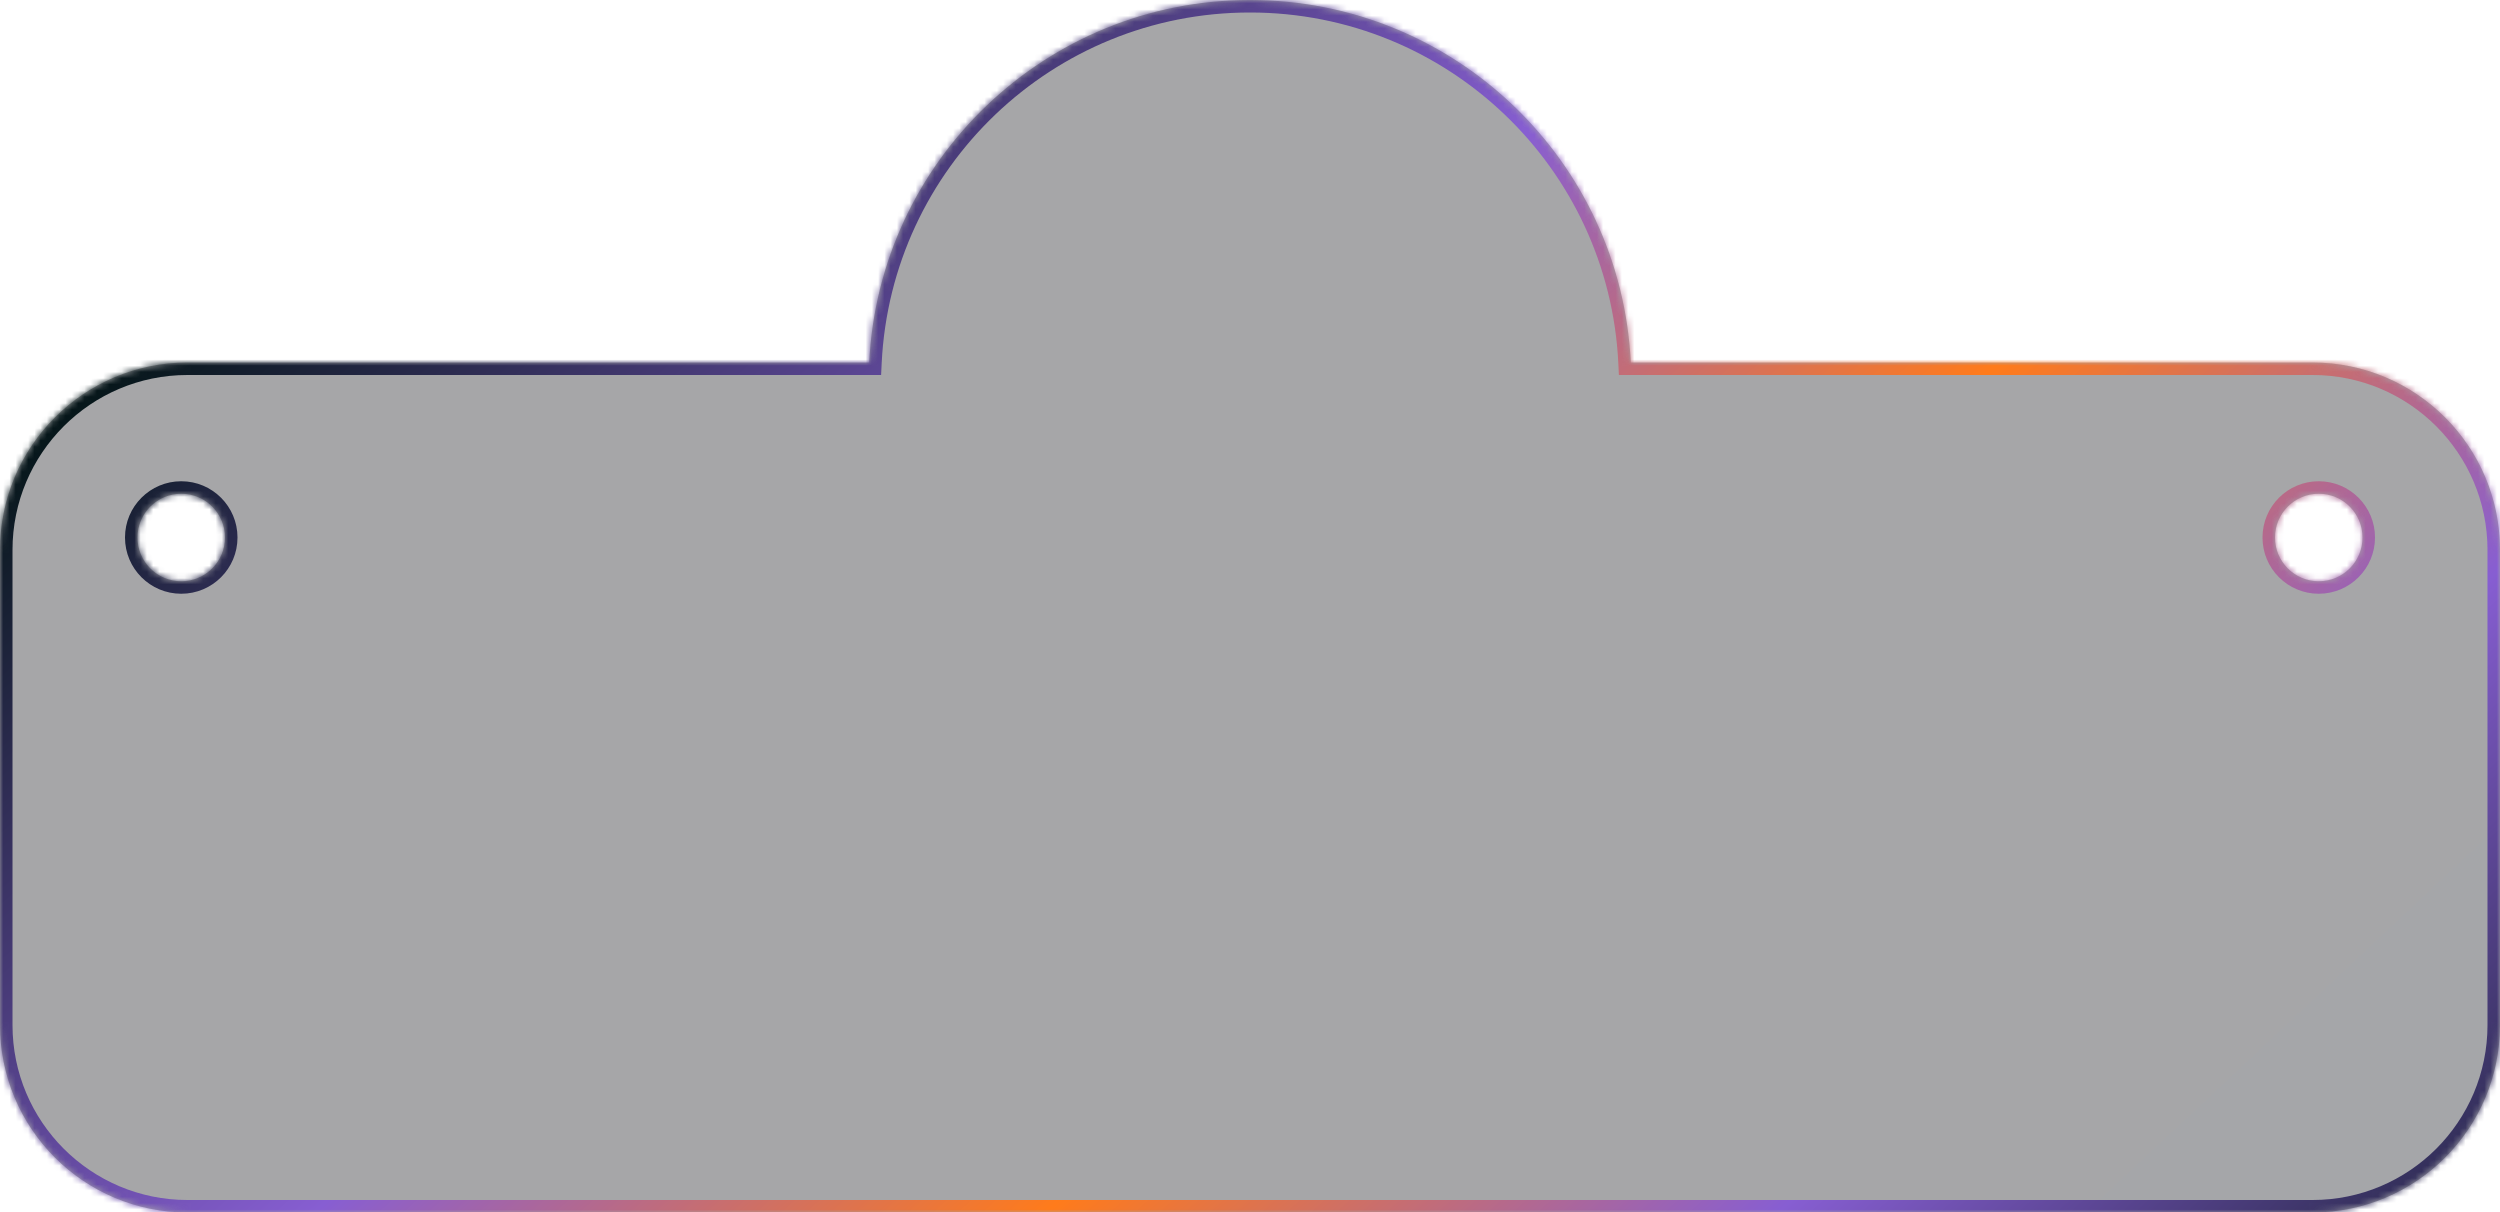 <?xml version="1.0" encoding="UTF-8"?> <svg xmlns="http://www.w3.org/2000/svg" width="400" height="194" viewBox="0 0 400 194" fill="none"> <g filter="url(#filter0_b_602_193)"> <mask id="path-1-inside-1_602_193" fill="white"> <path fill-rule="evenodd" clip-rule="evenodd" d="M260.928 58H370C386.569 58 400 71.431 400 88V164C400 180.569 386.569 194 370 194H30C13.431 194 0 180.569 0 164V88C0 71.431 13.431 58 30 58H139.072C140.637 25.704 167.317 0 200 0C232.683 0 259.363 25.704 260.928 58ZM36 86C36 89.866 32.866 93 29 93C25.134 93 22 89.866 22 86C22 82.134 25.134 79 29 79C32.866 79 36 82.134 36 86ZM371 93C374.866 93 378 89.866 378 86C378 82.134 374.866 79 371 79C367.134 79 364 82.134 364 86C364 89.866 367.134 93 371 93Z"></path> </mask> <path fill-rule="evenodd" clip-rule="evenodd" d="M260.928 58H370C386.569 58 400 71.431 400 88V164C400 180.569 386.569 194 370 194H30C13.431 194 0 180.569 0 164V88C0 71.431 13.431 58 30 58H139.072C140.637 25.704 167.317 0 200 0C232.683 0 259.363 25.704 260.928 58ZM36 86C36 89.866 32.866 93 29 93C25.134 93 22 89.866 22 86C22 82.134 25.134 79 29 79C32.866 79 36 82.134 36 86ZM371 93C374.866 93 378 89.866 378 86C378 82.134 374.866 79 371 79C367.134 79 364 82.134 364 86C364 89.866 367.134 93 371 93Z" fill="url(#paint0_linear_602_193)" fill-opacity="0.4"></path> <path d="M260.928 58L258.93 58.097L259.022 60H260.928V58ZM139.072 58V60H140.978L141.07 58.097L139.072 58ZM370 56H260.928V60H370V56ZM402 88C402 70.327 387.673 56 370 56V60C385.464 60 398 72.536 398 88H402ZM402 164V88H398V164H402ZM370 196C387.673 196 402 181.673 402 164H398C398 179.464 385.464 192 370 192V196ZM30 196H370V192H30V196ZM-2 164C-2 181.673 12.327 196 30 196V192C14.536 192 2 179.464 2 164H-2ZM-2 88V164H2V88H-2ZM30 56C12.327 56 -2 70.327 -2 88H2C2 72.536 14.536 60 30 60V56ZM139.072 56H30V60H139.072V56ZM200 -2C166.244 -2 138.69 24.547 137.075 57.903L141.07 58.097C142.583 26.861 168.389 2 200 2V-2ZM262.925 57.903C261.31 24.547 233.756 -2 200 -2V2C231.611 2 257.417 26.861 258.93 58.097L262.925 57.903ZM29 95C33.971 95 38 90.971 38 86H34C34 88.761 31.761 91 29 91V95ZM20 86C20 90.971 24.029 95 29 95V91C26.239 91 24 88.761 24 86H20ZM29 77C24.029 77 20 81.029 20 86H24C24 83.239 26.239 81 29 81V77ZM38 86C38 81.029 33.971 77 29 77V81C31.761 81 34 83.239 34 86H38ZM376 86C376 88.761 373.761 91 371 91V95C375.971 95 380 90.971 380 86H376ZM371 81C373.761 81 376 83.239 376 86H380C380 81.029 375.971 77 371 77V81ZM366 86C366 83.239 368.239 81 371 81V77C366.029 77 362 81.029 362 86H366ZM371 91C368.239 91 366 88.761 366 86H362C362 90.971 366.029 95 371 95V91Z" fill="url(#paint1_linear_602_193)" mask="url(#path-1-inside-1_602_193)"></path> </g> <defs> <filter id="filter0_b_602_193" x="-100" y="-100" width="600" height="394" filterUnits="userSpaceOnUse" color-interpolation-filters="sRGB"> <feFlood flood-opacity="0" result="BackgroundImageFix"></feFlood> <feGaussianBlur in="BackgroundImageFix" stdDeviation="50"></feGaussianBlur> <feComposite in2="SourceAlpha" operator="in" result="effect1_backgroundBlur_602_193"></feComposite> <feBlend mode="normal" in="SourceGraphic" in2="effect1_backgroundBlur_602_193" result="shape"></feBlend> </filter> <linearGradient id="paint0_linear_602_193" x1="10" y1="63" x2="257.587" y2="327.371" gradientUnits="userSpaceOnUse"> <stop stop-color="#212025"></stop> <stop offset="1" stop-color="#1F2127"></stop> </linearGradient> <linearGradient id="paint1_linear_602_193" x1="7.98646e-06" y1="71" x2="255.038" y2="357.185" gradientUnits="userSpaceOnUse"> <stop stop-color="#021414"></stop> <stop offset="0.327" stop-color="#875ED2"></stop> <stop offset="0.53" stop-color="#FF7B1B"></stop> <stop offset="0.733" stop-color="#875ED2"></stop> <stop offset="1" stop-color="#021414"></stop> </linearGradient> </defs> </svg> 